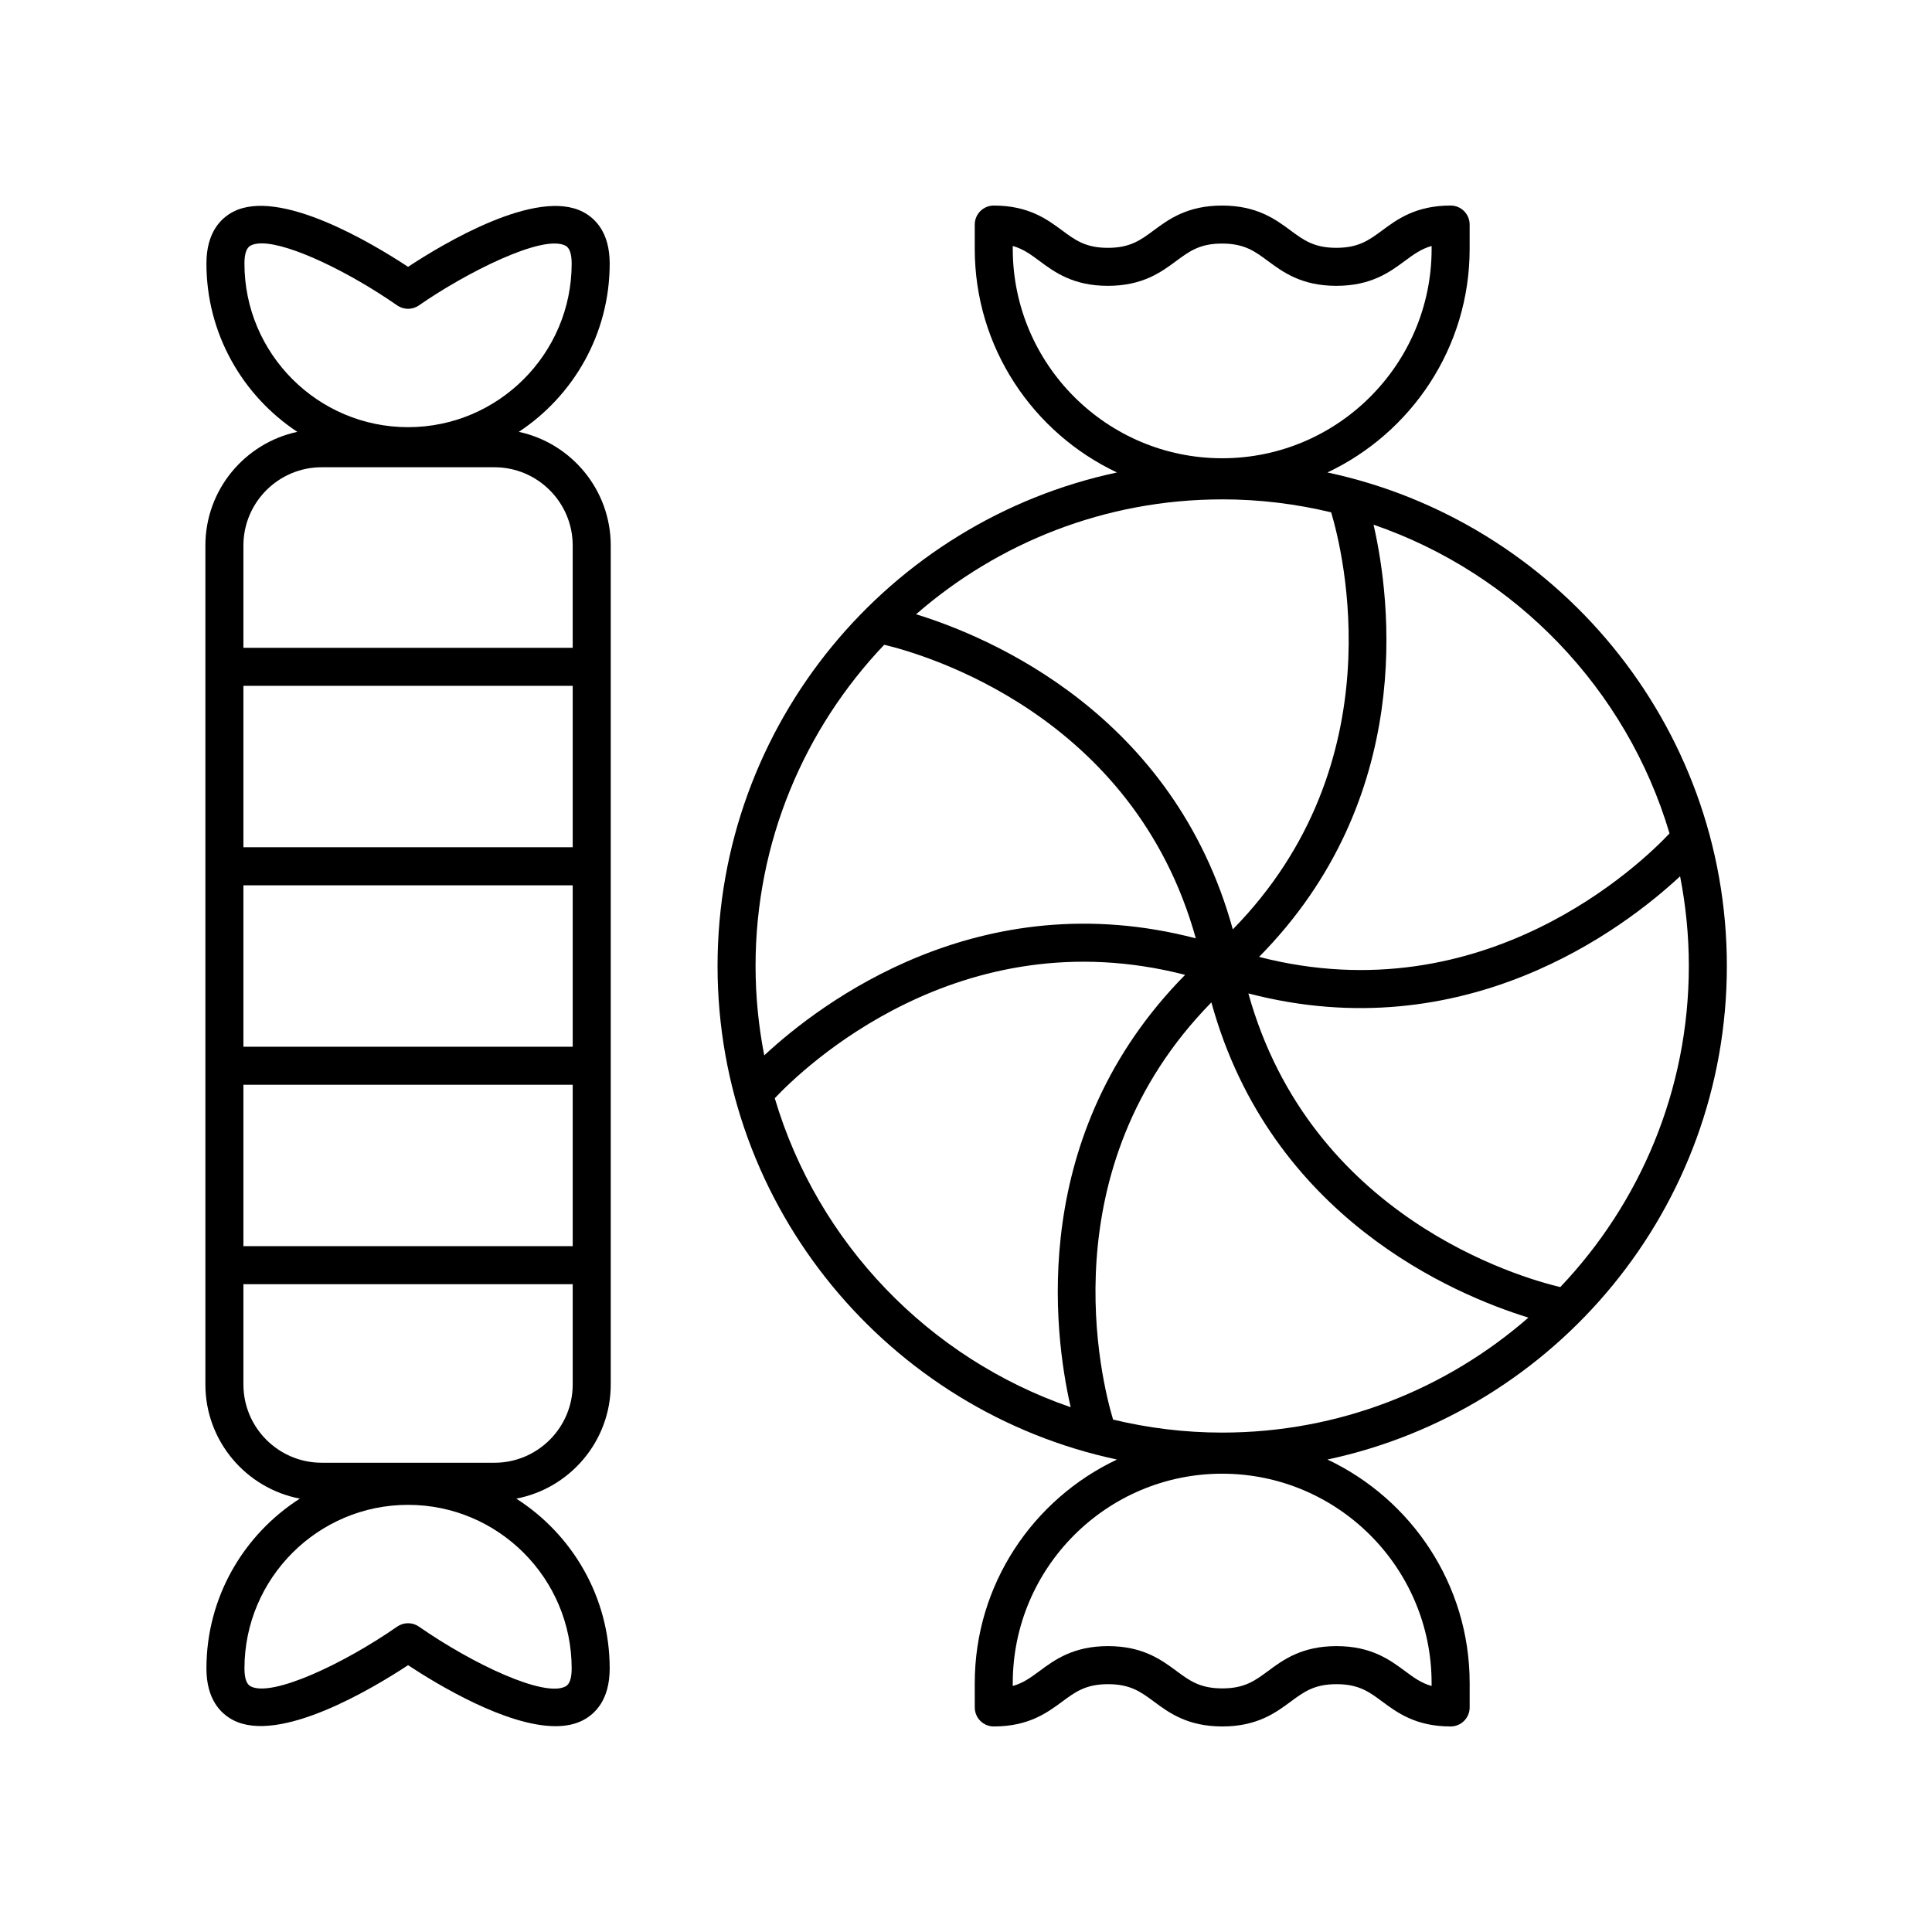 <?xml version="1.0" encoding="UTF-8"?>
<!-- Uploaded to: ICON Repo, www.svgrepo.com, Generator: ICON Repo Mixer Tools -->
<svg fill="#000000" width="800px" height="800px" version="1.1" viewBox="144 144 512 512" xmlns="http://www.w3.org/2000/svg">
 <g>
  <path d="m495.78 269.21c22.234-10.508 37.691-33.086 37.691-59.266v-6.434c0-2.781-2.254-5.039-5.039-5.039-9.234 0-14.168 3.652-18.141 6.59-3.484 2.574-6.238 4.613-12.148 4.613s-8.664-2.035-12.148-4.613c-3.961-2.934-8.902-6.586-18.133-6.586s-14.164 3.652-18.129 6.59c-3.484 2.578-6.234 4.613-12.137 4.613-5.894 0-8.645-2.035-12.117-4.613-3.969-2.938-8.898-6.59-18.121-6.59-2.785 0-5.039 2.254-5.039 5.039v6.434c0 26.18 15.453 48.758 37.688 59.262-60.398 12.863-105.85 66.609-105.85 130.79s45.449 117.93 105.85 130.79c-22.23 10.508-37.688 33.086-37.688 59.262l0.004 6.434c0 2.781 2.254 5.039 5.039 5.039 9.234 0 14.168-3.652 18.141-6.59 3.484-2.574 6.238-4.613 12.148-4.613 5.91 0 8.66 2.035 12.145 4.613 3.961 2.938 8.898 6.59 18.137 6.59 9.23 0 14.164-3.652 18.129-6.59 3.484-2.578 6.234-4.613 12.137-4.613 5.894 0 8.645 2.035 12.117 4.613 3.969 2.934 8.898 6.59 18.121 6.59 2.785 0 5.039-2.254 5.039-5.039v-6.434c0-26.18-15.457-48.758-37.691-59.266 60.398-12.863 105.85-66.609 105.85-130.79 0-64.18-45.449-117.92-105.85-130.79zm90.66 95.66c-7.281 7.734-48.898 48.152-108.77 32.719 41.535-42.094 34.926-94.484 30.336-114.54 37.609 12.938 67.066 43.516 78.438 81.82zm-174.05-154.93v-0.758c2.793 0.797 4.777 2.266 7.078 3.977 3.965 2.934 8.895 6.59 18.121 6.59 9.23 0 14.164-3.652 18.129-6.59 3.488-2.578 6.238-4.613 12.141-4.613 5.91 0 8.66 2.035 12.145 4.613 3.965 2.938 8.906 6.59 18.141 6.59s14.168-3.652 18.141-6.59c2.312-1.711 4.305-3.184 7.109-3.977v0.762c0 30.602-24.898 55.5-55.504 55.5-30.602-0.004-55.5-24.902-55.5-55.504zm55.5 66.395c9.945 0 19.605 1.211 28.879 3.438 3.09 10.301 17.168 66.441-26.062 110.52-15.664-56.926-64.215-77.422-83.934-83.508 21.727-18.938 50.094-30.445 81.117-30.445zm-123.66 123.66c0-32.969 12.992-62.941 34.098-85.129 10.742 2.562 66.082 18.535 82.574 77.805-57.219-14.934-99.305 17.016-114.37 31.012-1.496-7.676-2.301-15.586-2.301-23.688zm5.09 35.043c7.359-7.809 48.949-48.105 108.75-32.691-41.562 42.121-34.918 94.555-30.328 114.58-37.617-12.953-67.07-43.555-78.418-81.887zm174.07 155.01v0.758c-2.793-0.797-4.777-2.266-7.078-3.977-3.965-2.934-8.895-6.59-18.121-6.59-9.23 0-14.164 3.652-18.129 6.59-3.484 2.578-6.234 4.613-12.137 4.613-5.91 0-8.664-2.035-12.148-4.613-3.965-2.934-8.906-6.59-18.137-6.59-9.234 0-14.168 3.652-18.141 6.59-2.312 1.711-4.305 3.184-7.109 3.977v-0.762c0-30.602 24.895-55.5 55.496-55.5 30.605 0.004 55.504 24.902 55.504 55.504zm-55.5-66.395c-9.957 0-19.633-1.215-28.914-3.449-3.059-10.168-17.25-66.414 26.051-110.56 15.684 57.004 64.348 77.477 84.016 83.535-21.738 18.957-50.117 30.473-81.152 30.473zm89.598-38.562c-10.512-2.492-66.117-18.387-82.656-77.824 57.27 14.945 99.371-17.059 114.41-31.039 1.504 7.695 2.316 15.641 2.316 23.77-0.004 32.949-12.984 62.906-34.066 85.094z"/>
  <path d="m223.46 541.15c-14.848 9.496-24.746 26.09-24.754 44.988-0.004 8.27 3.832 12.008 7.047 13.691 12.289 6.43 36.887-8.281 46.391-14.539 7.856 5.184 26.043 16.164 39.051 16.164 2.715 0 5.207-0.477 7.324-1.586 3.219-1.68 7.051-5.418 7.055-13.684 0.008-18.914-9.891-35.527-24.754-45.031 14.23-2.719 25.031-15.242 25.031-30.254v-222.33c0-14.777-10.461-27.145-24.359-30.125 14.484-9.562 24.074-25.965 24.082-44.578 0.004-8.27-3.828-12.008-7.047-13.691-12.297-6.434-36.887 8.281-46.387 14.539-9.5-6.262-34.082-20.992-46.375-14.578-3.219 1.68-7.055 5.418-7.059 13.684-0.008 18.633 9.59 35.051 24.086 44.625-13.902 2.977-24.363 15.348-24.363 30.125v222.33c0 15.012 10.797 27.531 25.031 30.25zm72.039 45.027c0 2.59-0.551 4.188-1.645 4.754-5.672 2.965-24.566-5.93-38.832-15.859-0.867-0.602-1.871-0.902-2.879-0.902-1.004 0-2.012 0.301-2.875 0.898-14.277 9.918-33.195 18.781-38.848 15.832-1.086-0.57-1.637-2.168-1.637-4.758 0.016-23.902 19.465-43.34 43.359-43.34h0.02c23.898 0.008 43.344 19.469 43.336 43.375zm-86.719-372.35c0-2.59 0.555-4.188 1.645-4.754 0.754-0.395 1.738-0.578 2.914-0.578 7.691 0 23.547 7.828 35.922 16.438 1.73 1.199 4.023 1.207 5.758 0 12.438-8.648 32.832-18.969 38.844-15.824 1.086 0.566 1.637 2.168 1.637 4.754-0.012 23.902-19.457 43.344-43.359 43.34h-0.02c-23.902-0.012-43.348-19.469-43.34-43.375zm-0.273 74.742c0-11.438 9.305-20.742 20.742-20.742h45.785c11.434 0 20.738 9.305 20.738 20.742v27.109h-87.266zm0 37.184h87.266v42.781h-87.266zm0 52.859h87.266v42.781l-87.266-0.004zm0 52.855h87.266v42.781h-87.266zm0 52.859h87.266v26.574c0 11.438-9.305 20.742-20.738 20.742l-45.785-0.004c-11.438 0-20.742-9.305-20.742-20.738z"/>
 </g>
</svg>